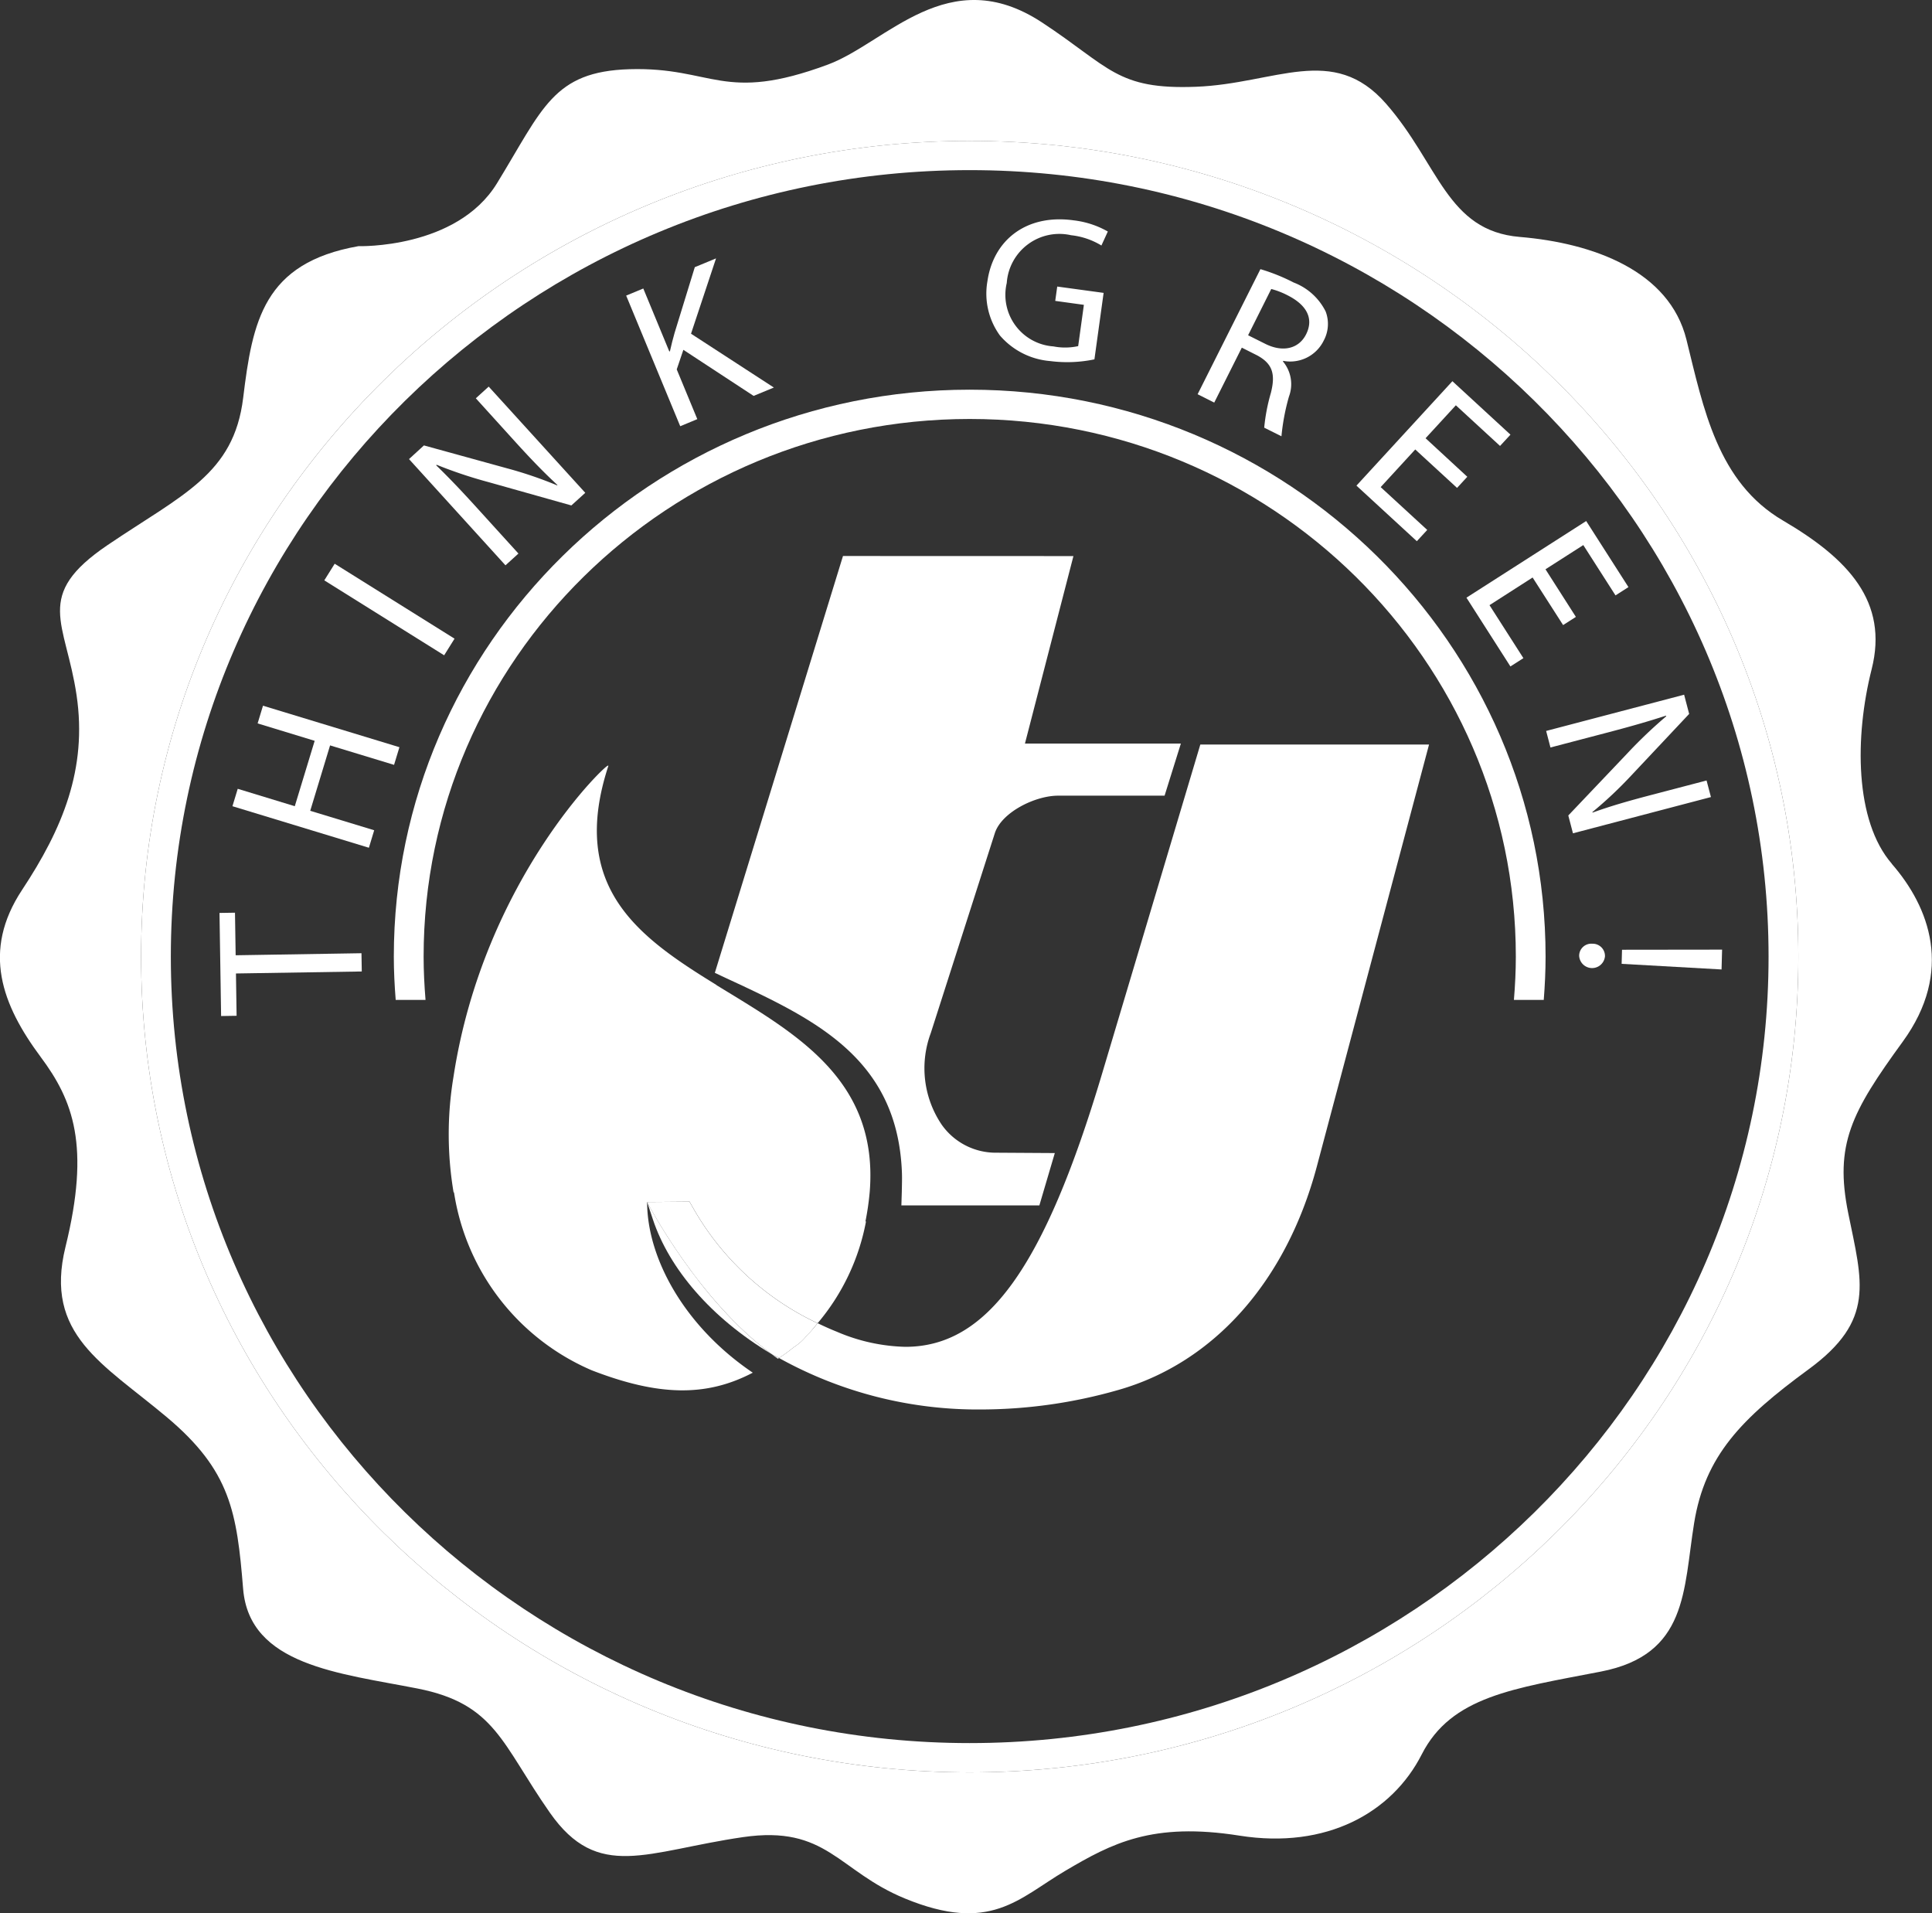 <svg id="Group_4979" data-name="Group 4979" xmlns="http://www.w3.org/2000/svg" xmlns:xlink="http://www.w3.org/1999/xlink" width="155.425" height="153.887" viewBox="0 0 155.425 153.887">
  <rect x="0" y="0" width="155.425" height="153.887" fill="#333333" stroke="none"/>
  <defs>
    <clipPath id="clip-path">
      <rect id="Rectangle_2143" data-name="Rectangle 2143" width="155.425" height="153.887" fill="#fff"/>
    </clipPath>
  </defs>
  <g id="Group_4978" data-name="Group 4978" clip-path="url(#clip-path)">
    <path id="Path_12653" data-name="Path 12653" d="M152.2,69.479c-3-3.448-3-10.226-1.628-15.65s-1.876-8.879-7.136-11.961-6.389-9-7.763-14.548-7.518-7.77-13.405-8.262S115.76,13.195,111.5,8.333s-8.892-1.6-15.281-1.354S89.3,5.4,83.82,1.8c-7.515-4.932-12.5,1.645-17.215,3.394-8.463,3.139-9.22.181-15.948.372-6.168.181-6.989,3.17-10.678,9.184C36.726,20.043,28.836,19.8,28.836,19.8c-7.642,1.35-8.52,6.041-9.271,12.2s-4.885,7.766-10.9,11.837S5.289,50,6.163,55.923,5.037,66.648,1.777,71.58s-1.618,9.244,1.5,13.439c2.61,3.5,4,7.133,1.994,15.271-1.742,7.069,3.015,9.385,8.152,13.7s5.635,7.646,6.138,13.811,7.766,6.781,14.028,8.014,6.765,4.436,10.644,9.981,7.77,3.106,15.533,1.973c6.765-.982,7.639,2.717,13.027,4.932,6.889,2.838,9.143,0,12.9-2.218s7.013-3.943,14.025-2.834,12.276-1.853,14.658-6.533,7.384-5.3,14.4-6.661,6.637-6.533,7.515-11.954,3.823-8.416,9.21-12.363,4.315-7,3.19-12.541.251-8.135,4.382-13.811,2.131-10.845-.878-14.3M78.014,142.56c-36.758,0-66.661-29.434-66.661-65.615s29.9-65.612,66.661-65.612,66.661,29.434,66.661,65.612-29.9,65.615-66.661,65.615" transform="translate(-0.002 0)" fill="#fff"/>
    <path id="Path_12654" data-name="Path 12654" d="M70.049,3.382c-36.758,0-66.661,29.434-66.661,65.612s29.9,65.615,66.661,65.615,66.661-29.434,66.661-65.615S106.807,3.382,70.049,3.382m0,128.872c-35.438,0-64.269-28.378-64.269-63.26S34.611,5.734,70.049,5.734s64.265,28.382,64.265,63.26-28.827,63.26-64.265,63.26" transform="translate(7.963 7.95)" fill="#fff"/>
    <path id="Path_12655" data-name="Path 12655" d="M44.694,44.356c-4.66,15.6-9.247,21.962-15.824,21.962a14.806,14.806,0,0,1-5.508-1.213c-.489-.194-1.012-.429-1.548-.687a14.1,14.1,0,0,1-.952,1.089,4.172,4.172,0,0,1-.982.851,11.962,11.962,0,0,1-1.176.858,32.912,32.912,0,0,0,16.32,4.141,40.229,40.229,0,0,0,11-1.575c7.673-2.191,13.486-8.741,15.948-17.965L71,17.874H52.6Z" transform="translate(43.963 42.013)" fill="#fff"/>
    <path id="Path_12656" data-name="Path 12656" d="M15.538,28.857v0L16,30.251c1.317,3.964,4.677,7.924,9.549,10.835-5.9-4.292-10.011-12.229-10.011-12.229" transform="translate(36.522 67.828)" fill="#fff"/>
    <path id="Path_12657" data-name="Path 12657" d="M27.473,13.348,17.164,46.876l.851.4c7.12,3.3,13.847,6.413,14.2,15.673.017.5,0,1-.01,1.535l-.034,1.1h11.1l1.243-4.212-4.862-.03a5.317,5.317,0,0,1-4.232-2.245,8.105,8.105,0,0,1-.885-7.374l5.153-16.079c.536-1.672,3.227-3.019,5.093-3.019h8.564l1.31-4.191H42.112l3.9-15.08Z" transform="translate(40.343 31.374)" fill="#fff"/>
    <path id="Path_12658" data-name="Path 12658" d="M30.146,53.459l.315.556a22.544,22.544,0,0,0,9.988,9.22,17.72,17.72,0,0,0,3.89-8.185l-.044,0a21.863,21.863,0,0,0,.345-2.392c.727-9.11-6.1-12.792-12.333-16.618l0-.013c-6.252-3.843-11.9-7.84-8.691-17.627.007-.017-.007-.013-.03,0v0c.147-.449-10,9.056-12.437,25.048a28.1,28.1,0,0,0,.013,9.264l.034,0A18.643,18.643,0,0,0,22.272,67.021c5.31,2.057,9.18,2.178,12.96.194-5.518-3.729-8.5-9.224-8.5-13.727v0Z" transform="translate(25.328 43.196)" fill="#fff"/>
    <path id="Path_12659" data-name="Path 12659" d="M19.039,32.882l.084-.057c-.194-.111-.405-.2-.6-.318.171.124.338.258.513.375" transform="translate(43.545 76.407)" fill="#fff"/>
    <path id="Path_12660" data-name="Path 12660" d="M28.3,39.715c.345-.332.637-.72.952-1.089a22.547,22.547,0,0,1-9.988-9.22l-.315-.556-3.414.027v0S19.652,36.813,25.549,41.1c.191.114.4.208.6.318a12.814,12.814,0,0,0,1.176-.858,4.172,4.172,0,0,0,.982-.851" transform="translate(36.522 67.809)" fill="#fff"/>
    <path id="Path_12661" data-name="Path 12661" d="M16.692,25.171,6.57,25.335l-.054-3.424-1.246.02L5.4,30.223l1.246-.02L6.594,26.8l10.122-.161Z" transform="translate(12.388 51.501)" fill="#fff"/>
    <path id="Path_12662" data-name="Path 12662" d="M13.437,20.135,18.584,21.7l.432-1.421L8.04,16.942l-.432,1.424,4.59,1.4-1.6,5.26-4.59-1.4-.426,1.4L16.56,28.367l.426-1.407-5.146-1.565Z" transform="translate(13.117 39.821)" fill="#fff"/>
    <rect id="Rectangle_2142" data-name="Rectangle 2142" width="1.577" height="11.371" transform="translate(26.089 46.681) rotate(-57.991)" fill="#fff"/>
    <path id="Path_12663" data-name="Path 12663" d="M18.623,22.71l-3.317-3.652c-1.29-1.421-2.248-2.426-3.294-3.441l.027-.05a36.08,36.08,0,0,0,4.188,1.4l6.654,1.873L24,17.825,16.23,9.281l-1.035.941L18.438,13.8c1.213,1.33,2.185,2.345,3.32,3.394l-.013.034a32.638,32.638,0,0,0-4.057-1.38L11.02,14.012l-1.2,1.1,7.76,8.544Z" transform="translate(23.084 21.815)" fill="#fff"/>
    <path id="Path_12664" data-name="Path 12664" d="M20.758,19.13l-1.655-4,.533-1.575,5.652,3.706,1.628-.673-6.664-4.329L22.265,6.2l-1.709.707L18.928,12.2c-.127.456-.258.945-.372,1.468l-.05.02L16.412,8.623l-1.377.57L19.384,19.7Z" transform="translate(35.339 14.583)" fill="#fff"/>
    <path id="Path_12665" data-name="Path 12665" d="M28.8,16.661a10.759,10.759,0,0,0,3.562-.137l.74-5.347-3.732-.509-.161,1.153,2.305.318-.459,3.32a4.914,4.914,0,0,1-1.99.023,4.156,4.156,0,0,1-3.756-5.1,4.244,4.244,0,0,1,5.176-3.843,5.876,5.876,0,0,1,2.439.828l.516-1.126a7.231,7.231,0,0,0-2.757-.9c-3.793-.523-6.453,1.585-6.929,4.9a5.736,5.736,0,0,0,1.008,4.366A5.971,5.971,0,0,0,28.8,16.661" transform="translate(55.682 12.381)" fill="#fff"/>
    <path id="Path_12666" data-name="Path 12666" d="M32.311,12.772l1.256.633c1.189.653,1.478,1.461,1.079,3.019a14.955,14.955,0,0,0-.533,2.784L35.5,19.9a17.433,17.433,0,0,1,.606-3.2,2.839,2.839,0,0,0-.489-2.821l.027-.044a3,3,0,0,0,3.253-1.625,2.823,2.823,0,0,0,.161-2.342,4.774,4.774,0,0,0-2.576-2.335,15.3,15.3,0,0,0-2.674-1.075L28.756,16.518l1.337.673ZM34.68,8.054a6.389,6.389,0,0,1,1.38.543c1.4.724,2.081,1.786,1.424,3.1-.586,1.169-1.88,1.478-3.3.761l-1.367-.683Z" transform="translate(67.59 15.191)" fill="#fff"/>
    <path id="Path_12667" data-name="Path 12667" d="M38.265,21.111l-3.746-3.444L37.3,14.638l3.364,3.092.824-.895-3.357-3.1,2.436-2.65,3.555,3.27.838-.908-4.671-4.3-7.719,8.4,4.858,4.47Z" transform="translate(76.553 21.514)" fill="#fff"/>
    <path id="Path_12668" data-name="Path 12668" d="M38.751,24.2l1.045-.667-2.727-4.262,3.468-2.225,2.453,3.826,1.029-.657-2.446-3.83,3.042-1.947,2.59,4.047,1.042-.667-3.4-5.314-9.633,6.165Z" transform="translate(82.758 29.405)" fill="#fff"/>
    <path id="Path_12669" data-name="Path 12669" d="M37.472,20.923l4.741-1.243c1.846-.486,3.17-.868,4.547-1.317l.03.047a37.718,37.718,0,0,0-3.166,3.019l-4.717,4.962.375,1.434,11.1-2.915-.352-1.333-4.644,1.216c-1.729.456-3.069.841-4.52,1.364l-.027-.034a32.6,32.6,0,0,0,3.1-2.912l4.691-4.989-.405-1.545-11.1,2.915Z" transform="translate(87.259 39.201)" fill="#fff"/>
    <path id="Path_12670" data-name="Path 12670" d="M38.937,23.94l8.038.452.044-1.595-8.051.01Z" transform="translate(91.52 53.586)" fill="#fff"/>
    <path id="Path_12671" data-name="Path 12671" d="M38.979,22.656a.977.977,0,0,0-1.062.955,1.041,1.041,0,0,0,2.077.057.985.985,0,0,0-1.015-1.012" transform="translate(89.122 53.252)" fill="#fff"/>
    <path id="Path_12672" data-name="Path 12672" d="M55.783,9.355c-25.544,0-46.327,20.455-46.327,45.6,0,1.173.06,2.332.151,3.484h2.4c-.094-1.153-.154-2.312-.154-3.484,0-23.845,19.707-43.244,43.931-43.244s43.935,19.4,43.935,43.244c0,1.173-.06,2.332-.154,3.484h2.4c.09-1.153.147-2.312.147-3.484,0-25.145-20.78-45.6-46.327-45.6" transform="translate(22.226 21.989)" fill="#fff"/>
  </g>
</svg>
